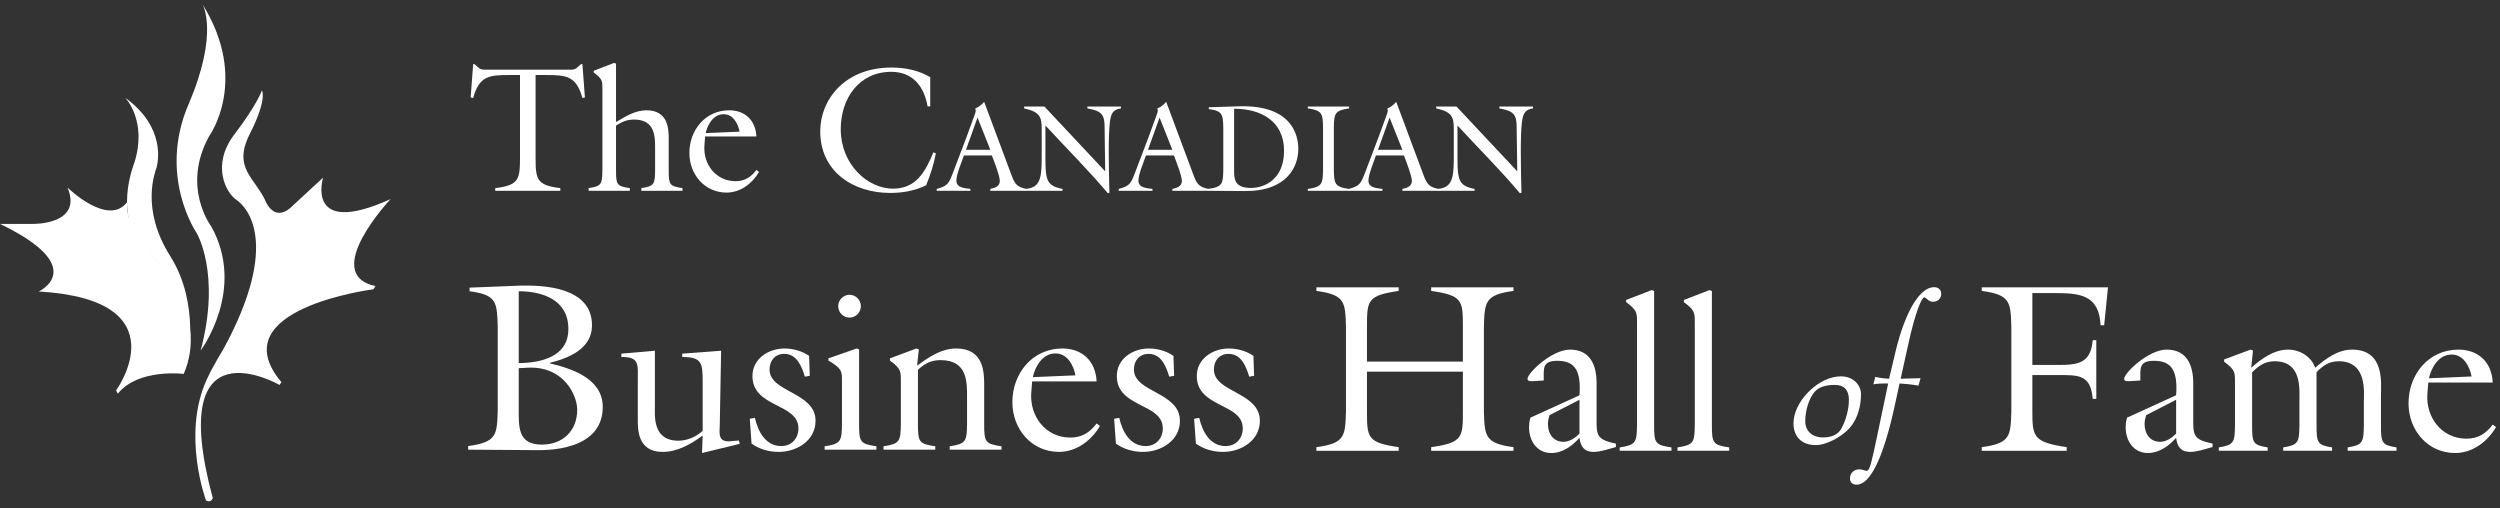 <svg width="428" height="87" viewBox="0 0 428 87" fill="none" xmlns="http://www.w3.org/2000/svg">
<rect x="0" y="0" width="428" height="87" fill="#333333" stroke="none"/>
<g clip-path="url(#clip0_3137_2419)">
<path d="M88.808 69.861C88.808 73.071 88.603 76.118 92.771 76.118C96.327 76.118 98.818 73.771 98.818 70.148C98.818 67.639 96.488 62.66 90.401 62.947L88.808 63.03V69.861ZM88.808 62.166C92.607 62.124 97.307 61.094 97.307 56.323C97.307 51.385 92.975 49.861 88.808 49.861V62.166ZM94.119 62.208C97.838 63.073 103.191 64.8 103.191 69.657C103.191 77.268 93.425 77.106 91.381 77.062L80.145 76.982V76.364C85.048 75.704 85.089 74.471 85.213 70.231V55.952C85.089 51.712 85.048 50.479 80.392 49.861V49.243L88.685 48.914C93.26 48.75 101.35 49.204 101.35 55.705C101.35 59.739 97.345 61.301 94.119 62.124V62.208Z" fill="white"/>
<path d="M123.226 72.726C123.188 74.107 122.884 75.562 124.747 75.562L126.498 75.41L126.65 75.984L120.185 77.557L120.297 74.565C118.242 76.059 115.998 77.365 113.412 77.365C109.115 77.365 109.191 73.417 109.191 71.809V65.105C109.191 62.421 109.533 61.081 106.377 61.117V60.543L112.119 60.046V69.51C112.119 71.081 111.663 75.447 116.112 75.447C117.673 75.447 119.156 74.796 120.297 73.761V65.525C120.297 62.192 120.222 61.117 116.798 61.117V60.543L123.455 60.046L123.226 72.726Z" fill="white"/>
<path d="M138.632 64.337L137.794 64.489C137.261 62.728 136.426 60.582 134.259 60.582C132.699 60.582 131.748 61.733 131.748 63.264C131.748 67.21 139.621 67.095 139.621 72.038C139.621 75.447 136.388 77.365 133.308 77.365C131.635 77.365 129.999 76.903 128.666 75.945L128.363 71.692L129.237 71.539C129.769 73.874 131.062 76.368 133.763 76.368C135.512 76.368 136.692 75.064 136.692 73.341C136.692 68.97 128.82 69.853 128.82 64.375C128.82 61.387 131.595 59.661 134.296 59.661C135.777 59.661 137.301 60.084 138.518 60.926L138.632 64.337Z" fill="white"/>
<path d="M147.379 52.422C147.379 53.492 146.504 54.375 145.439 54.375C144.374 54.375 143.5 53.492 143.5 52.422C143.5 51.349 144.374 50.468 145.439 50.468C146.504 50.468 147.379 51.349 147.379 52.422ZM141.177 76.983V76.406C143.994 75.985 144.107 75.523 144.144 72.537V65.218C144.144 63.61 144.184 63.109 141.825 61.732V61.348L146.656 59.662L147.075 59.815V72.537C147.075 75.678 147.227 75.985 150.04 76.406V76.983H141.177Z" fill="white"/>
<path d="M154.225 65.217C154.225 63.609 154.263 63.11 152.362 61.733V61.347L156.888 59.661L157.306 59.816L157.001 62.613C159.17 61.004 161.261 59.661 163.697 59.661C168.261 59.661 168.49 63.456 168.49 65.716V72.537C168.49 75.679 168.641 75.984 171.457 76.405V76.982H162.593V76.405C165.409 75.984 165.523 75.522 165.56 72.537V68.13C165.56 65.447 165.674 61.655 161.036 61.655C159.475 61.655 158.409 62.154 157.154 63.302V72.537C157.154 75.679 157.306 75.984 160.121 76.405V76.982H151.258V76.405C154.074 75.984 154.188 75.522 154.225 72.537V65.217Z" fill="white"/>
<path d="M184.123 64.26C183.781 62.496 182.715 60.505 180.699 60.505C178.53 60.505 177.236 62.653 176.819 64.567L184.123 64.26ZM176.552 67.21C176.249 71.195 178.95 74.912 183.248 74.912C185.226 74.912 186.595 74.03 187.738 72.496L188.307 72.919C186.859 75.411 184.275 77.364 181.306 77.364C176.59 77.364 173.319 73.457 173.319 68.858C173.319 63.917 176.743 59.661 181.877 59.661C185.3 59.661 187.584 61.847 187.738 65.295H176.704L176.552 67.21Z" fill="white"/>
<path d="M201.01 64.337L200.173 64.489C199.642 62.728 198.804 60.582 196.637 60.582C195.077 60.582 194.127 61.733 194.127 63.264C194.127 67.21 202.001 67.095 202.001 72.038C202.001 75.447 198.766 77.365 195.685 77.365C194.011 77.365 192.378 76.903 191.044 75.945L190.741 71.692L191.616 71.539C192.148 73.874 193.441 76.368 196.143 76.368C197.892 76.368 199.07 75.064 199.07 73.341C199.07 68.97 191.198 69.853 191.198 64.375C191.198 61.387 193.974 59.661 196.674 59.661C198.158 59.661 199.679 60.084 200.896 60.926L201.01 64.337Z" fill="white"/>
<path d="M214.702 64.337L213.866 64.489C213.333 62.728 212.496 60.582 210.329 60.582C208.769 60.582 207.818 61.733 207.818 63.264C207.818 67.21 215.689 67.095 215.689 72.038C215.689 75.447 212.457 77.365 209.379 77.365C207.704 77.365 206.069 76.903 204.737 75.945L204.433 71.692L205.306 71.539C205.84 73.874 207.134 76.368 209.833 76.368C211.582 76.368 212.762 75.064 212.762 73.341C212.762 68.97 204.889 69.853 204.889 64.375C204.889 61.387 207.666 59.661 210.365 59.661C211.85 59.661 213.373 60.084 214.589 60.926L214.702 64.337Z" fill="white"/>
<path d="M234.025 70.425C234.025 74.952 234.109 75.774 239.458 76.555V77.172H225.364V76.555C230.268 75.897 230.307 74.661 230.431 70.425V55.936C230.307 51.698 230.268 50.465 225.364 49.806V49.189H239.458V49.806C234.109 50.587 234.025 51.411 234.025 55.936V61.907H250.448V55.936C250.448 51.411 250.367 50.587 245.017 49.806V49.189H259.11V49.806C254.209 50.465 254.168 51.698 254.044 55.936V70.425C254.168 74.661 254.209 75.897 259.11 76.555V77.172H245.017V76.555C250.367 75.774 250.448 74.952 250.448 70.425V63.635H234.025V70.425Z" fill="white"/>
<path d="M265.273 71.08C265.12 71.579 265.006 72.075 265.006 72.614C265.006 74.222 265.919 75.64 267.668 75.64C268.696 75.64 269.723 74.951 270.408 74.222V68.437L265.273 71.08ZM270.408 67.672C270.712 63.495 269.645 61.77 266.641 61.77C264.018 61.77 264.286 63.036 264.286 65.143L262.383 65.258C262.078 65.258 261.508 65.295 261.508 64.874C261.508 63.84 265.692 59.856 268.771 59.856C272.271 59.856 273.335 62.535 273.335 65.602V71.043C273.335 74.413 273.107 75.219 276.645 75.947V76.522C275.199 76.94 273.946 77.365 272.806 77.365C271.206 77.365 270.599 76.444 270.408 74.951C269.19 76.33 267.516 77.557 265.576 77.557C263.143 77.557 261.774 75.485 261.774 73.188C261.774 72.614 261.848 72.075 262.002 71.503L270.408 67.672Z" fill="white"/>
<path d="M277.291 77.171V76.598C280.104 76.176 280.221 75.718 280.258 72.726V55.221C280.258 53.609 280.295 53.111 278.395 51.731V51.349L282.768 49.663L283.185 49.816V72.726C283.185 75.868 283.337 76.176 286.152 76.598V77.171H277.291Z" fill="white"/>
<path d="M287.181 77.171V76.598C289.995 76.176 290.11 75.718 290.147 72.726V55.221C290.147 53.609 290.184 53.111 288.283 51.731V51.349L292.659 49.663L293.076 49.816V72.726C293.076 75.868 293.228 76.176 296.041 76.598V77.171H287.181Z" fill="white"/>
<path d="M315.23 73.388C316.094 71.829 316.532 69.924 316.532 68.458C316.532 66.772 315.723 65.896 314.112 65.896C312.468 65.896 311.322 66.303 310.641 67.113C309.776 68.143 309.06 70.112 309.06 72.108C309.06 73.764 310.207 74.889 312.131 74.889C313.618 74.889 314.7 74.358 315.23 73.388ZM307.045 72.453C307.045 70.83 307.914 68.799 309.588 67.113C311.355 65.333 313.37 64.431 315.196 64.431C317.15 64.431 318.605 65.802 318.605 67.488C318.605 69.548 318.015 71.423 317.088 72.732C316.434 73.638 315.445 74.481 314.143 75.201C312.905 75.854 311.817 76.198 310.858 76.198C308.472 76.198 307.045 74.793 307.045 72.453Z" fill="white"/>
<path d="M322.666 65.648C322.017 65.648 321.365 65.679 320.716 65.803L321.055 64.523C321.828 64.71 322.637 64.806 323.41 64.838L324.495 60.278C326.229 53.005 328.802 49.164 331.096 49.164C331.872 49.164 332.338 49.632 332.338 50.288C332.338 51.067 331.807 51.661 330.911 51.661C330.103 51.661 329.794 50.912 329.423 50.912C328.988 50.912 327.906 53.504 326.79 58.529L325.392 64.838C327.192 64.772 328.336 64.772 328.802 64.742L328.434 66.022C327.406 65.834 326.321 65.71 325.206 65.648L324.338 69.643C322.385 78.571 320.123 82.974 317.863 82.974C317.119 82.974 316.716 82.566 316.716 81.881C316.716 81.035 317.365 80.35 318.327 80.35C318.853 80.35 319.285 80.602 319.597 80.602C320.123 80.602 320.497 78.757 321.302 74.952L323.255 65.648H322.666Z" fill="white"/>
<path d="M358.887 58.241V68.281H358.273C357.946 64.128 355.822 64.21 352.389 64.21H347.939V70.421C347.939 74.828 348.142 75.691 353.82 76.554V77.172H339.277V76.554C344.178 75.897 344.219 74.661 344.341 70.421V55.937C344.219 51.698 344.178 50.465 339.277 49.805V49.187H360.888L360.233 55.69H359.621C359.376 50.381 355.943 50.176 351.653 50.176H347.939V62.481H352.389C355.822 62.481 357.946 62.15 358.273 58.241H358.887Z" fill="white"/>
<path d="M367.416 71.08C367.263 71.579 367.152 72.075 367.152 72.612C367.152 74.222 368.063 75.64 369.812 75.64C370.841 75.64 371.867 74.951 372.553 74.222V68.437L367.416 71.08ZM372.553 67.668C372.858 63.494 371.792 61.77 368.786 61.77C366.163 61.77 366.428 63.036 366.428 65.143L364.527 65.254C364.222 65.254 363.65 65.295 363.65 64.873C363.65 63.84 367.835 59.853 370.916 59.853C374.416 59.853 375.482 62.535 375.482 65.602V71.04C375.482 74.413 375.254 75.219 378.79 75.945V76.52C377.345 76.94 376.088 77.365 374.949 77.365C373.35 77.365 372.742 76.444 372.553 74.951C371.335 76.329 369.661 77.557 367.722 77.557C365.285 77.557 363.918 75.485 363.918 73.187C363.918 72.612 363.992 72.075 364.147 71.5L372.553 67.668Z" fill="white"/>
<path d="M385.559 72.726C385.559 75.868 385.713 76.177 388.223 76.598V77.171H379.854V76.598C382.478 76.177 382.593 75.716 382.63 72.726V65.411C382.63 63.802 382.669 63.303 380.767 61.924V61.541L385.294 59.854L385.713 60.007L385.407 62.957C387.159 61.425 389.286 59.854 391.721 59.854C393.699 59.854 395.679 61.005 396.362 62.957C398.149 61.425 400.203 59.854 402.677 59.854C408.306 59.854 407.62 65.639 407.62 67.708V72.726C407.62 75.868 407.772 76.177 410.284 76.598V77.171H401.918V76.598C404.54 76.177 404.653 75.716 404.692 72.726V68.665C404.692 67.209 405.3 61.846 400.393 61.846C398.76 61.846 397.692 62.575 396.589 63.724V72.726C396.589 75.868 396.74 76.177 399.252 76.598V77.171H390.884V76.598C393.508 76.177 393.624 75.716 393.661 72.726V68.665C393.661 66.598 394.117 61.846 389.401 61.846C387.765 61.846 386.625 62.652 385.559 63.763V72.726Z" fill="white"/>
<path d="M423.139 64.452C422.799 62.689 421.734 60.698 419.716 60.698C417.55 60.698 416.255 62.845 415.837 64.757L423.139 64.452ZM415.569 67.402C415.268 71.387 417.967 75.102 422.265 75.102C424.243 75.102 425.612 74.224 426.753 72.689L427.324 73.111C425.88 75.603 423.293 77.557 420.325 77.557C415.611 77.557 412.339 73.649 412.339 69.05C412.339 64.108 415.76 59.853 420.895 59.853C424.32 59.853 426.601 62.038 426.753 65.487H415.723L415.569 67.402Z" fill="white"/>
<path d="M99.468 10.985H99.71L100.136 16.687L99.71 16.779C98.65 12.997 96.985 12.845 93.505 12.845H91.69V26.931C91.69 30.712 91.871 31.72 95.925 32.207V32.664H84.785V32.207C88.842 31.72 89.024 30.712 89.024 26.931V12.845H87.209C83.725 12.845 82.061 12.997 81.002 16.779L80.579 16.687L81.002 10.985H81.245L81.546 11.259C82.303 11.96 82.424 11.931 83.425 11.931H97.288C98.288 11.931 98.408 11.96 99.165 11.259L99.468 10.985Z" fill="white"/>
<path d="M105.463 29.127C105.463 31.627 105.583 31.872 107.824 32.207V32.664H100.771V32.207C103.009 31.872 103.1 31.507 103.132 29.127V15.193C103.132 13.911 103.163 13.516 101.647 12.417V12.112L105.13 10.771L105.463 10.892V20.893C107.067 19.949 108.732 18.883 110.668 18.883C114.301 18.883 114.483 21.9 114.483 23.699V29.127C114.483 31.627 114.604 31.872 116.844 32.207V32.664H109.792V32.207C112.03 31.872 112.122 31.507 112.153 29.127V25.622C112.153 23.486 112.243 20.468 108.551 20.468C107.308 20.468 106.459 20.864 105.463 21.504V29.127Z" fill="white"/>
<path d="M126.621 22.541C126.349 21.138 125.501 19.553 123.897 19.553C122.173 19.553 121.142 21.261 120.808 22.785L126.621 22.541ZM120.598 24.889C120.356 28.059 122.505 31.018 125.926 31.018C127.499 31.018 128.589 30.317 129.497 29.096L129.949 29.434C128.802 31.415 126.741 32.971 124.38 32.971C120.626 32.971 118.024 29.86 118.024 26.199C118.024 22.268 120.749 18.883 124.837 18.883C127.56 18.883 129.376 20.619 129.497 23.366H120.719L120.598 24.889Z" fill="white"/>
<path d="M159.255 18.211H158.799C158.223 14.767 156.224 12.295 152.594 12.295C147.052 12.295 143.935 16.869 143.935 22.114C143.935 28.123 148.505 32.299 152.896 32.299C156.861 32.299 158.434 29.371 159.796 26.077L160.221 26.262C159.858 28.123 159.283 29.95 158.555 31.719C156.619 32.665 154.53 33.03 152.381 33.03C146.054 33.03 140.424 29.371 140.424 22.481C140.424 17.054 144.632 11.563 152.621 11.563C154.926 11.563 157.256 12.022 159.255 13.21V18.211Z" fill="white"/>
<path d="M167.351 20.129L165.373 25.643H169.542L167.351 20.129ZM165.014 26.619C164.657 27.68 163.729 29.886 163.729 30.904C163.729 32.199 165.182 32.199 166.13 32.346V32.665H160.361V32.346C162.234 31.838 162.422 31.414 163.078 29.758L165.456 23.502L166.72 20.042C166.909 19.493 167.184 18.984 166.95 18.58C167.521 18.346 168.046 17.965 168.488 17.435L173.123 29.865C173.69 31.414 174.048 32.029 175.734 32.346V32.665H169.542V32.346C170.28 32.176 171.164 31.942 171.164 30.988C171.164 30.099 170.364 28.105 169.815 26.619H165.014Z" fill="white"/>
<path d="M189.209 29.334L189.105 21.592C189.083 19.577 188.536 18.983 186.158 18.558V18.241H191.907V18.558C190.452 18.75 190.179 19.555 190.012 20.935C189.715 23.267 189.821 28.38 189.927 33.003L189.653 33.069C186.283 29.059 182.535 25.346 178.975 21.486V25.389C178.975 30.651 178.85 31.732 181.903 32.347V32.665H175.608V32.347C178.449 32.05 178.343 30.098 178.343 25.284V22.101C178.343 19.981 178.007 19.153 175.331 18.558V18.241H178.807L189.209 29.334Z" fill="white"/>
<path d="M198.519 20.129L196.536 25.643H200.707L198.519 20.129ZM196.18 26.619C195.822 27.68 194.896 29.886 194.896 30.904C194.896 32.199 196.351 32.199 197.297 32.346V32.665H191.526V32.346C193.402 31.838 193.591 31.414 194.243 29.758L196.623 23.502L197.887 20.042C198.074 19.493 198.347 18.984 198.119 18.58C198.686 18.346 199.21 17.965 199.655 17.435L204.286 29.865C204.858 31.414 205.216 32.029 206.901 32.346V32.665H200.707V32.346C201.444 32.176 202.331 31.942 202.331 30.988C202.331 30.099 201.529 28.105 200.98 26.619H196.18Z" fill="white"/>
<path d="M211.279 29.398C211.279 30.819 211.532 32.175 214.141 32.175C216.564 32.175 219.83 30.651 219.83 25.814C219.83 20.722 215.847 18.602 211.279 18.622V29.398ZM206.941 18.368L212.037 18.2C221.302 17.9 222.272 23.29 222.272 25.496C222.272 28.528 220.335 32.77 213.09 32.707L206.812 32.664V32.347C209.342 32.007 209.363 31.371 209.428 29.187V21.824C209.363 19.641 209.342 19.004 206.941 18.666V18.368Z" fill="white"/>
<path d="M228.355 29.186C228.42 31.371 228.443 32.007 230.969 32.346V32.665H223.895V32.346C226.42 32.007 226.441 31.371 226.504 29.186V21.719C226.441 19.535 226.42 18.897 223.895 18.558V18.242H230.969V18.558C228.443 18.897 228.42 19.535 228.355 21.719V29.186Z" fill="white"/>
<path d="M237.898 20.129L235.915 25.643H240.086L237.898 20.129ZM235.559 26.619C235.201 27.68 234.276 29.886 234.276 30.904C234.276 32.199 235.731 32.199 236.675 32.346V32.665H230.905V32.346C232.781 31.838 232.967 31.414 233.622 29.758L236 23.502L237.265 20.042C237.453 19.493 237.726 18.984 237.497 18.58C238.066 18.346 238.591 17.965 239.033 17.435L243.667 29.865C244.237 31.414 244.594 32.029 246.275 32.346V32.665H240.086V32.346C240.824 32.176 241.708 31.942 241.708 30.988C241.708 30.099 240.906 28.105 240.359 26.619H235.559Z" fill="white"/>
<path d="M259.757 29.334L259.649 21.592C259.628 19.577 259.081 18.983 256.7 18.558V18.241H262.451V18.558C260.997 18.75 260.724 19.555 260.555 20.935C260.261 23.267 260.364 28.38 260.472 33.003L260.197 33.069C256.827 29.059 253.08 25.346 249.522 21.486V25.389C249.522 30.651 249.395 31.732 252.449 32.347V32.665H246.15V32.347C248.993 32.05 248.891 30.098 248.891 25.284V22.101C248.891 19.981 248.552 19.153 245.876 18.558V18.241H249.35L259.757 29.334Z" fill="white"/>
<path d="M23.014 27.825C23.014 27.825 19.017 37.504 25.214 42.977C31.006 48.088 32.309 56.682 32.084 61.974C32.084 61.974 34.329 52.068 29.165 43.881C23.957 35.65 26.606 29.362 26.83 28.593C27.01 27.825 28.447 21.809 21.442 16.743C21.442 16.743 25.259 20.633 23.014 27.825Z" fill="white"/>
<path d="M32.285 17.829C26.983 30.172 33.64 39.844 33.64 39.844C33.64 39.844 37.881 46.787 34.347 60.019C34.347 60.019 42.182 49.576 36.173 38.776C36.173 38.776 30.989 32.011 35.819 23.288C35.819 23.288 42.771 13.735 34.641 0.68C34.641 0.68 37.587 5.487 32.285 17.829Z" fill="white"/>
<path d="M40.135 23.002C36.087 28.275 38.727 33.106 40.531 34.258C42.246 35.455 48.142 41.57 38.243 59.785C38.243 59.785 50.166 45.116 45.59 34.701C43.742 30.402 39.739 28.896 42.774 22.913C45.81 16.93 44.842 15.468 44.842 15.468C44.842 15.468 44.138 17.728 40.135 23.002Z" fill="white"/>
<path d="M11.566 32.12C11.566 32.12 18.554 38.944 21.793 34.561C21.793 34.561 20.961 38.466 26.175 43.804C26.175 43.804 36.021 53.53 31.452 64.016C31.452 64.016 23.69 63.024 20.167 67.396L19.88 66.839C19.88 66.839 31.171 51.317 6.626 49.906C6.626 49.906 15.507 45.816 0 38.333H5.645C5.645 38.333 14.219 38.513 11.566 32.12Z" fill="white"/>
<path d="M45.605 34.704C45.605 34.704 47.158 38.366 50.288 35.048L55.312 30.411C55.312 30.411 52.123 40.753 66.864 34.087C66.864 34.087 54.768 46.934 64.281 48.979L63.94 49.523C63.94 49.523 37.587 52.855 48.183 65.431L47.849 65.899C47.849 65.899 28.146 54.555 36.427 85.276C36.427 85.276 36.158 86.164 35.274 85.68C35.274 85.68 31.059 74.399 35.413 64.943C39.767 55.503 49.073 47.349 45.605 34.704Z" fill="white"/>
</g>
<defs>
<clipPath id="clip0_3137_2419">
<rect width="428" height="86" fill="white" transform="translate(0 0.68)"/>
</clipPath>
</defs>
</svg>
